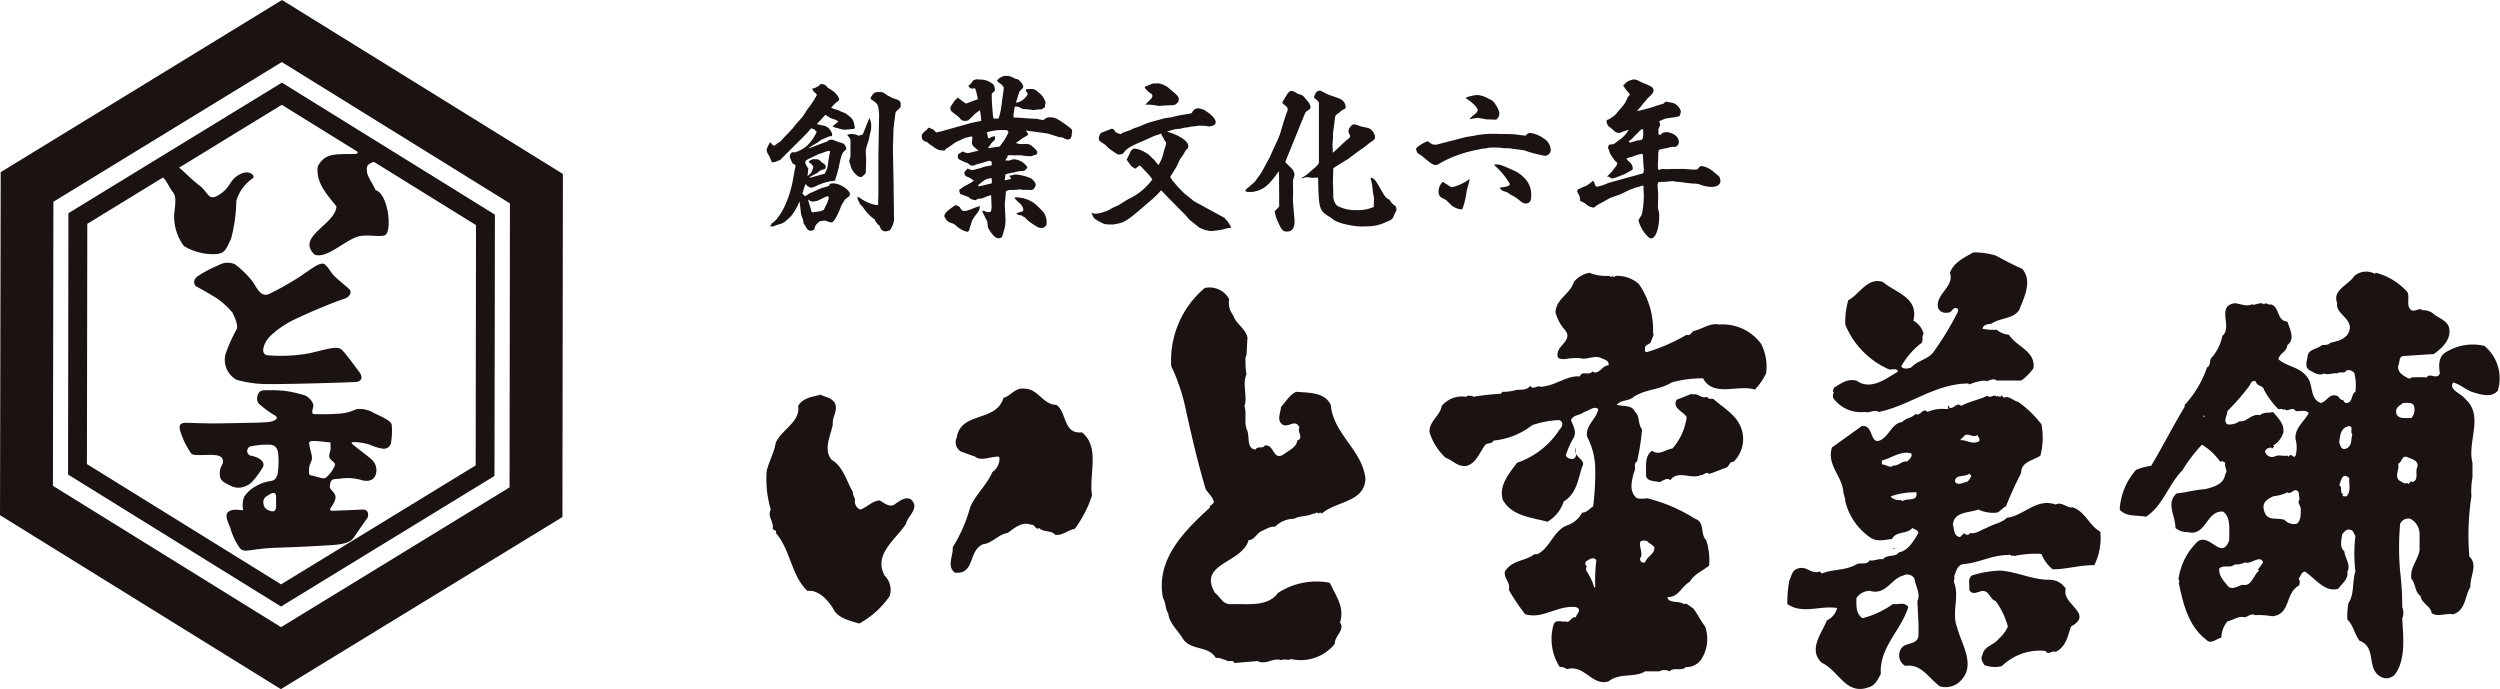 <svg data-name="グループ 140" xmlns="http://www.w3.org/2000/svg" width="183.249" height="50.515" viewBox="0 0 183.249 50.515">
  <path id="パス_1" data-name="パス 1" d="M101.667,24.655a2.5,2.5,0,0,0,2.313,1.04c.4.108.691-.211,1.037,0,2.285-.469,4.094-2.064,6.564-2.088l.07.075a3.594,3.594,0,0,1,1.119-.289c.27.144.587-.255.891,0h1.8a3.624,3.624,0,0,0,.895-.9c.173-1.27-1.222-1.559-1.8-2.459a1.636,1.636,0,0,1-.9-.369,3.639,3.639,0,0,1-1.037-.074c.081-.324.416-.329.666-.369.628-.441,1.544-.326,2.015-.978.354-.9,1.018-2.145.225-3.048-.663-.276-1.3-.633-1.94-.969A5.44,5.44,0,0,0,111.955,14c-.64.356-1.447.732-1.719,1.491.318.936-.833,1.444-.892,2.311-.037.472.356.706.823.6.227-.029.291-.444.593-.3.1.04.067.141.067.229a21.768,21.768,0,0,1-1.859,3.052c-.412.463-1.148.576-1.561,1.044-.2.085-.591.165-.744-.071a5.63,5.63,0,0,1,1.484-1.717c.168-.185-.005-.5.156-.671a1.506,1.506,0,0,0-.749-.97c.416-1.688-1.293-2.035-2.235-2.833-1.148-.362-1.692.9-2.537,1.341a5.838,5.838,0,0,0-.217,1.789,6.105,6.105,0,0,0,3.2,3.276c.223.054.544-.128.673.155-.892.531-2,1.415-3.055.673-.692-.169-1.148.227-1.639.511-.042.114-.156.288,0,.377-.137.077-.057.242-.081.374" transform="translate(32.694 4.502)" fill="#1a1311"/>
  <path id="パス_2" data-name="パス 2" d="M144.313,20.517a3.666,3.666,0,0,0-2.68.365c-.71.311-.7,1-.6,1.647-.219.506-.707-.086-.97.292a8.915,8.915,0,0,0-1.113,0c-.049.089-.141.071-.219.074-.369-.2-.831-.428-.748-.961.136-.229.011-.618.369-.682l2.232-.144c.595-.423,1.315-1.061,1.126-1.935-.173-.571-.8-.693-1.189-1.049a1.073,1.073,0,0,0-.747-.223c-.281-.225-.5.12-.823,0-.433-.293-.093-.938-.3-1.34a4.676,4.676,0,0,0-2.313-1.413l-.07.077a1.345,1.345,0,0,0-1.495.148c-.423.673-1.657,1.039-1.262,2.007-.165.768,1.146,1.114.891,2.014-.2.638-.87.755-1.413.9-.133.172-.474.152-.593.152-.33.3-.913.285-1.045.74-.046.422-.279.872.149,1.121.321.163.661.423,1.043.225.292.145.706-.077.969,0,.181-.188.544.07.671-.225a.522.522,0,0,1,.591.225,3.87,3.87,0,0,1,.07,1.343c-.346.155-.157.872-.739.821-.049-.082-.178-.13-.144-.233-.222.062-.3-.2-.449-.293-.6-.189-.715.377-1.195.526-.76-.258-.589-1.148-.893-1.725-.55-.952-1.546-.879-2.231-1.489.145-.5.595-.5.666-1.035.6-.453.151-1.211,0-1.719-.81-.062-.526-1.023-1.2-1.265-.206.1-.349-.194-.514,0-.293-.222-.64.118-.892,0-.427.2-.844-.057-1.262-.079-1.376.207-.124,1.771-.9,2.385a3.377,3.377,0,0,1-.821,1.637c-.135.219-.037.585-.305.677a7.69,7.69,0,0,1-1.641,2.757v.143c-.867,1.43-1.6,2.888-2.457,4.323a3.657,3.657,0,0,0-1.118.305,4.817,4.817,0,0,0-1.185,2.9c.492.552,1.267.387,1.936.519,1.229-.8,1.627-2.352,2.678-3.42a10.925,10.925,0,0,1,1.419-1.861,4.427,4.427,0,0,1,1.34,1.262c.077-.1.274-.005.371.071-.111.321.23.547,0,.822-.127.773-.842.938-1.487,1.109-.726.037-1.37.243-2.085.311-.8.718-.089,1.6-.083,2.535a1.329,1.329,0,0,0,.9.3c1.357.35,1.355-1.619,2.6-1.5.591.453.418,1.355.445,2.088-.572,1.54-1.373-.5-2.3.081A4.745,4.745,0,0,0,121.89,37.5c-.065.153.141.285,0,.37.325,1.533.7,3.17,2.011,4.168.374.4.74-.087,1.117-.133a1.882,1.882,0,0,1,.444-1.2c.431-.1.844-.428,1.275-.3.241-.057.49-.32.745-.157a5.44,5.44,0,0,1,1.261.079c1.365-.114.944-1.7,1.937-2.231a.442.442,0,0,0,0-.522c.153-.176.189-.469.449-.526.79.506,1.443,1.546,2.459,1.265.275-.4.763-.707.663-1.265.287-.449-.177-.981-.222-1.488-.377-.284-.2-.888-.147-1.265.173-.17.32-.4.588-.3.246.04.256.3.373.443a11.051,11.051,0,0,0,0,2.61c-.248.739-.059,1.652-.511,2.313a5.133,5.133,0,0,0-.081,1.2c.455.452.519,1.078.9,1.563,1.319.5.418,2.126,1.631,2.679a.833.833,0,0,0,.971-.227c.792-1.1.593-2.709.523-4.09a1.09,1.09,0,0,0,0-.826,21.076,21.076,0,0,0-.155-2.607,19.864,19.864,0,0,1,0-3.5.658.658,0,0,1,.748-.371,1.268,1.268,0,0,1,.677,1.121v1.188c-.122.733-.72,1.259-.6,2.091.336.383.219.933.674,1.266.079.562.731.7.815,1.259.506.295.983-.025,1.573.078.954-.32.835-1.337,1.267-2.006-.057-.752.58-1.608-.081-2.233a18.845,18.845,0,0,1,.152-4.407,5.8,5.8,0,0,1,.078-1.413V29.079c-.406-1.563.87-3.451-.537-4.686-.289-.4-1.229-.666-.88-1.2.559.137.992.615,1.561.744.576.181,1.294.356,1.711-.145a3.084,3.084,0,0,0-.973-3.276M123.68,25.65l.074-.065c-.03.065.026.1.073.141-.067.024-.1-.028-.147-.077m4.1,11.33c-.412.325-.555,1.2-1.195,1.041-.349.069-.682.377-1.04.155-.313-.411-.741-.781-.679-1.351.377-.315.745.025,1.129-.295a1.468,1.468,0,0,0,.745-.149c.423.186,1.138-.6,1.332,0l-.371.526Zm2.759-3.429a.955.955,0,0,1-.9-.293c-.607-.186-1.273.139-1.492-.671-.174-.62.243-.842.671-1.051a3.19,3.19,0,0,0,1.043-.292c.276.227.544-.447.821,0l.065.522c-.188.222.065.449.089.671.007.412.017.892-.3,1.114m-.078-6.184a2.269,2.269,0,0,1,0,1.189c-.131.2-.252-.044-.371-.067l-.157.143c-.044-.04-.082-.089-.141-.075-.289.049-.563-.1-.9.075a.54.54,0,0,1-.671-.373c.036-.211.271-.279.439-.3l.083.079.149-.152-.075-.071a1.627,1.627,0,0,0,.747-.966c.085-.637-.387-1.03-.747-1.492-.325.093-.661-.025-.965.233-.625-.149-.981.544-1.492.439a1.282,1.282,0,0,1-.9.233c-.33-.279,0-.653,0-.971a16.174,16.174,0,0,0,1.562-1.785c.126-.114.173-.547.529-.382.07.366.517.26.593.6a6.03,6.03,0,0,0,1.048,1.419c.127.018.287-.07.37.065l.074-.065c.274.268.589-.25.821.144.319.042.739-.126.966.143-.322.637-1.053,1.1-.966,1.939m3.794,4.1c-.049.135-.2.046-.291.065l-.078-.065.078-.075c-.308-.141-.024-.523-.3-.673.144-.328.222-1,.739-.517-.052.322.136.934-.151,1.265m-.069-3.436c-.375.165-.436-.247-.519-.441.054-.474.1-1.068.669-1.192.428-.057.087.439.295.593-.129.349.015.831-.444,1.04m4.168-3.342c.32,0,.813-.082.818.369a.9.9,0,0,1-.219.741c-.415-.03-1.059.139-1.122-.449,0-.361.275-.469.523-.661m1.045,4.688c-.206.346.144.973-.377,1.115l-.07-.073-.219.219c-.044-.038-.082-.1-.157-.07-.111.091-.292-.1-.447-.149-.477-.317-.024-.81-.144-1.265.285-.149.252-.544.591-.526.309.17.921.217.823.748" transform="translate(37.808 4.844)" fill="#1a1311"/>
  <path id="パス_3" data-name="パス 3" d="M100.527,18.928c-.625-.157-1.2.3-1.795.447-.231.009-.3.436-.6.295A13.161,13.161,0,0,1,95.23,20.94c-.233.012-.13-.243-.144-.374.119-.211.322-.172.436-.373.033-.231.258-.478.147-.671a5.869,5.869,0,0,0-1.037-3.568,2.4,2.4,0,0,0-1.636-.6c-.1-.016-.217.181-.3,0l-.075.07c-.061.028-.1-.025-.144-.07a3.491,3.491,0,0,1-1.489-.225,1.983,1.983,0,0,0-1.123.669c-.255.883-1.323,1.246-1.344,2.241a3.121,3.121,0,0,0,.674,1.262c.67.78-.589,1.142-.525,1.862-.022.315.311.281.525.3a4.431,4.431,0,0,1,1.122-.077c.488.163,1.028-.247,1.565,0,.2.1.615.182.518.531-.464-.013-.7.757-1.187.444-.2.349-.8-.094-.9.366-1.011-.085-1.837.73-2.906.756-.2-.139-.55.276-.745-.078-.168.305-.6.305-.969.3a3.4,3.4,0,0,1-.965.149c-.114-.036-.156.089-.222.145a17.445,17.445,0,0,0-2.019.222l-.071-.073c-.145.016-.349-.062-.444.073a1.916,1.916,0,0,0-1.792.67c-.114.72-.957,1.139-.892,1.936a4.224,4.224,0,0,0,1.187,1.869c.506.168.872.677,1.5.589.723-.151.994-1.023,1.409-1.557.184-.147.47-.033.6-.3A5.406,5.406,0,0,0,86.81,26.3a7.065,7.065,0,0,1,1.939-.374c.39.077.3.482.077.683a6.043,6.043,0,0,1-3.131,2.45c-.591.8-1.316,1.631-1.051,2.684.63,1.213,2.1,1.316,3.287,1.636a2.638,2.638,0,0,0,1.189-1.489c.953-.57,1.051-1.626,1.348-2.532.271-.42-.27-.6-.444-.965a.357.357,0,0,1-.161.361.53.53,0,0,1-.593-.219,6.041,6.041,0,0,1,.593-1.339c.218-.455-.063-.874-.211-1.27.211-.435.669-.318.963-.595.344-.066.728-.482,1.037-.211-.119.731-.942,1.167-.821,2.009a5.261,5.261,0,0,1,.6,2.3,19.968,19.968,0,0,1-.152,2.829c-.268.155-.473.456-.807.453a1.959,1.959,0,0,1-.977.888c-1.119.346-1.319,1.659-2.3,2.159h-.227c-.674.537-1.626.4-2.158,1.27-.09.526.444.8.287,1.345a14.327,14.327,0,0,0,1.2,1.784c1.291.393,2.358-.677,3.72-.521.5.18.025.5,0,.748-.317-.1-.465.474-.739.3-.293.073-.737-.185-.893.218a3.794,3.794,0,0,0,.449,3.129.749.749,0,0,1,.519.155c1.3-.371,1.853,1.27,3.053.893.825-.65,1.9-.242,2.688-.737h1.037a.829.829,0,0,1,.748,0c.308-.33.888.02,1.2-.311a1.3,1.3,0,0,0,1.187-.666,2.773,2.773,0,0,0,.222-2.309c-.328-.424-.582-.963-.891-1.348-.23-.094-.449-.419-.669-.289-.358-.287-1.138-.016-1.2-.522.79.048,1.018-.773,1.636-1.119.338-.579.9-.763,1.418-1.191a4.729,4.729,0,0,0-.222-1.87c-.46-.436-.057-1.3-.819-1.562a12.046,12.046,0,0,0-3.5-1.5,2.121,2.121,0,0,1-.748,0c-.633-.5-.367-1.279-.222-1.926.188-.209-.078-.666.222-.748a17.759,17.759,0,0,0,.374-2.378c-.322-.363-.157-1-.519-1.278-.225-.542-.883-.382-1.341-.515.342-.4.9-.248,1.265-.6.913-.576,1.837-.47,2.763-1.043a8.424,8.424,0,0,1,2.3-.3c.761,1.418,2.589.424,3.8.827a4.7,4.7,0,0,0,.821-1.192,3.635,3.635,0,0,0-.367-2.167,3.506,3.506,0,0,0-3.056-1.414m-9.1,19.228-.067.075a4.338,4.338,0,0,0-.6-1.271c.026-.1-.062-.247.073-.293a.237.237,0,0,1-.073-.373c.2-.139.547-.387.747-.087a12,12,0,0,0-.078,1.949m3.8-3.354c.16.176.361.243.529.447.04.534-.545.658-.673,1.113-.262.059-.373-.062-.377-.293.391-.432-.541-1.513.521-1.266" transform="translate(25.498 4.865)" fill="#1a1311"/>
  <path id="パス_4" data-name="パス 4" d="M87.408,24.818a.566.566,0,0,0,.016.46,3.323,3.323,0,0,1-.016-.46" transform="translate(28.097 7.981)" fill="#1a1311"/>
  <path id="パス_5" data-name="パス 5" d="M74.3,23.589c-.5.211-.753.723-1.126,1.107-.028.415-.28.893,0,1.2.432.509,1.018-.411,1.348.3-.173.361.349.8-.157.965-.065.525-.62.712-1.035,1.045-.767.431-.636-.777-1.343-.679-.147.279-.529,0-.677.3-.666-.062-.436-.878-.591-1.335-.295-.615-.036-1.205-.225-1.866.246-.663-.181-1.611.149-2.31a4.85,4.85,0,0,1-.071-.966.726.726,0,0,1,.071-.449c.029-.358.042-.881.075-1.265-.108-.645-.852-1.027-1.045-1.645a1.485,1.485,0,0,1-.3-1.191,1.641,1.641,0,0,0-1.788-.818,6.937,6.937,0,0,0-2.457,5.744,9.7,9.7,0,0,1,.523,1.257,12.451,12.451,0,0,1,.519,1.8c.439,2.019.905,4.007,1.484,5.95.211.33.555.595.6.977-.1.071-.163.226-.295.226v.143c-1.83,1.673-4.008,3.8-3.433,6.641.214.333.151.782.379,1.107.078.718.663,1.208,1.036,1.8.552.981,1.9.521,2.459,1.481.211-.062.5.1.748.155.159.181.55-.082.6.211l1.711-.144c.618.315,1.138-.274,1.71-.067.284-.124.5.057.741-.082a3.193,3.193,0,0,0,3.209-1.121c-.029-.578.777-1.008.379-1.561.366-1.131-.344-2.006-.747-2.907a5.171,5.171,0,0,0-3.8.744c-.773,1.064-2.243.772-3.5.826-.6-.037-.65-.46-1.113-.826-1.306-2.19,2-2.169,2.461-3.876.407.021.611-.523.965-.663.305-.13.661-.373.963-.305a1.99,1.99,0,0,1,1.417-.593c.4-.241.937-.135,1.347-.374.178.069.3-.2.439,0l.078-.07c.067-.024.111.024.147.07,1.045-.934,3.181-.813,3.206-2.6-.26-2.1-2.354-3.239-2.537-5.37-.449-.946-1.6-.878-2.524-.965" transform="translate(20.724 5.126)" fill="#1a1311"/>
  <path id="パス_6" data-name="パス 6" d="M62.341,24.758c-1.376.16-1.086-1.474-1.861-2.009-1.02-.02-1.343-1.222-2.385-1.187-.628-.106-1.01.571-1.492.663-.531,1.809-3.133,1-3.426,2.9a.8.8,0,0,0,.3,1.043c.352.124.691.254,1.04.373.439.361,1.138-.019,1.719,0l.07.082a1.2,1.2,0,0,1-.517,1.043c-.428.981-1.218,1.616-1.639,2.6a10.724,10.724,0,0,1-1.273,2.913c.057.613-.463,1.381.152,1.866,1.516.155.963-1.647,2.083-2.085.679-.078,1.123-.731,1.795-.826.5-.358,1.043-.854,1.709-.6.266-.073.366.455.6.233.26.336.87.144,1.189.511.552.046.921-.357,1.419-.447a8.426,8.426,0,0,0,1.265-2.45c-.247-1.549.617-3.531-.745-4.626" transform="translate(16.957 6.93)" fill="#1a1311"/>
  <path id="パス_7" data-name="パス 7" d="M96.214,22.215c-.168-.013-.355.036-.444-.155-.447.173-.694-.32-1.045-.155l-.077-.067-1.113.444c-.33.632.49.846.74,1.267a4.329,4.329,0,0,1-1.048,2.307c-.5.054-.991.55-1.481.155-.6.4-.418,1.237-.452,1.789.011.469.62.423.969.515.274-.067.531-.371.818-.144.568-.777,1.481-.026,2.235-.371.219.025.393-.305.6-.078.4-.144.8-.295,1.2-.449.3-.062.247-.474.588-.444a2.334,2.334,0,0,0,.6-2.378c-.32-1.035-1.352-1.587-2.085-2.237" transform="translate(29.359 7.023)" fill="#1a1311"/>
  <path id="パス_8" data-name="パス 8" d="M51.988,29.865c-.39.374-.839-.026-1.187-.227-.555.038-.92.517-1.421.677A.654.654,0,0,1,49,29.57c-.046-.174-.2-.393-.147-.521-.476-.815-.733-1.911-1.565-2.38-.648-.78-.059-1.784.081-2.607-.054-.567.412-1.011.144-1.563-.252-.419-.686-.414-1.043-.609-.588.163-1.3.222-1.639.826.173,1.162-1.164,1.688-1.641,2.684-.114.733-.5,1.368-.666,2.08a7.784,7.784,0,0,0,.3,2.835c-.268.48.2.848.145,1.347-.011.223.33.1.225.367,1.1,1.281,1.107,3.083,2.313,4.25.756-.119,1.466.609,1.866,1.261.353.753,1.224.9,1.928,1.127a6.389,6.389,0,0,0,2.237-2.017,1.457,1.457,0,0,0-.363-1.487c-.86-1.567.8-2.634,1.561-3.806.108-.593,1.048-1.135.367-1.787-.406-.237-.785.091-1.115.295" transform="translate(13.675 7.039)" fill="#1a1311"/>
  <path id="パス_9" data-name="パス 9" d="M120,30.161c-.42.013-.761-.444-1.195-.219-1.441-.493-2.307.823-3.578.97-.37.387-1.064.478-1.489.749-.387.126-.793.463-1.191.367l-.077.077a.244.244,0,0,1-.374-.077l-.295.3c-.474-.054-.428-.568-.525-.9.05-.97,1.185-.872,1.867-1.115a2.61,2.61,0,0,0,1.336.227c.254-.062.4-.341.679-.455a25.662,25.662,0,0,1,1.118-2.457c-.029-.821.918-.921,1.409-1.267a5.265,5.265,0,0,0,.075-2.3,7.974,7.974,0,0,0-1.706-1.647c-.365-.073-.685-.481-1.051-.3-.049-.075-.173-.122-.148-.23l-.079.155c-.078-.005-.17.016-.217-.071l-.081.071c-.222-.239-.431.173-.669-.071-.562.274-1.314.415-1.933.743-.33-.289-.5.206-.823.152-.044-.044-.092-.085-.069-.152h-.075v.152h.075c-.049.081-.151.07-.219.081a2.715,2.715,0,0,0-1.353.211c-.371-.356-.488.357-.885.149-.281.313-.7.281-.973.592-.707.087-.908.885-1.487,1.273-.95.572-.547-1.159-1.492-.966l-2.166,1.554c-.4,1.233.677,2.05.817,3.139-.008.206.171.615.157.818a4.531,4.531,0,0,0,1.785,2.615c.5.374,1.053.206,1.643.14.293-.607,1.084-.316,1.491-.811.151.126.408.133.444.367-.315.539-.784,1.341-1.417,1.411-.3.406-.888.127-1.192.525-.274-.087-.7.16-.969.067-.209.385-.675.128-.965.3-.839.476-1.652.32-2.54.671l-.144-.149c-.655.23-.932-.416-1.57-.227-.493.122-.474.521-.671.9a8.948,8.948,0,0,0-.144,1.715c1.125.769,2.388.09,3.648.289a1.327,1.327,0,0,1-.741.9c-.377.936-1.411,2.159-.377,3.119,1.234.547,1.75,2.407,3.436,1.792.482-.13.658-.568.885-.971-.119-1.961,1.5-3.207,2.018-4.916-.33-.4-.65-.151-1.126-.217a6.665,6.665,0,0,1-2.235,1.043c-.5-.356-.447-.924-.439-1.489a1.244,1.244,0,0,1,.965-.525c1.191.373,1.573-.9,2.463-1.115a.612.612,0,0,1,.821.222c.074.543.474,1.142.219,1.637.025.872.108,1.668.074,2.6-.155.732-1.1.345-1.341,1.047a.877.877,0,0,0,.374,1.115c1.181-.17,1.674.863,2.537,1.5a1.552,1.552,0,0,0,1.329-.233c1.452-1.171.263-2.792-.067-4.1-.414-1.048.189-2.226-.219-3.279-.052-.168.085-.352,0-.444.139-.325.219-.818.663-.9,1.257-.108,2.044-.671,3.353-.671.144-.1.206.2.3,0l.067.083a7.083,7.083,0,0,1,2.017-.161,2.769,2.769,0,0,0,.821,1.126c.975.016,1.993-.32,3.058-.3a4.515,4.515,0,0,0,.439-2.455c-.826-.445-1.117-1.529-2.08-1.8m-7.826-5.289c.344-.108.6.227.9,0,.044.149.2.258.136.449-.521.293-.87-.093-1.409-.073Zm.3,2.835.149.147a.91.91,0,0,1-.3.447c-.285.02-.648.33-.892,0-.013-.574.723-.316,1.04-.593m-6.332-.666c-.132-.057-.049-.207-.07-.3.72-.176,1.37-.736,2.158-.521.09.274-.137.418-.305.593-.415-.057-.616.35-1.043.293-.168.233-.48-.063-.74-.066m1.417,2.676-.073-.081a.928.928,0,0,1-.751-.217V29.34a5.173,5.173,0,0,1,1.863-.292c.14.749-.72.366-1.04.669" transform="translate(31.876 7.039)" fill="#1a1311"/>
  <path id="パス_10" data-name="パス 10" d="M104.99,30.4l.081.078.074-.078Z" transform="translate(33.764 9.777)" fill="#1a1311"/>
  <path id="パス_11" data-name="パス 11" d="M116.3,32.985a1.383,1.383,0,0,0-1.189-.666c-1.2.02-2.337-.568-3.58-.671a7.194,7.194,0,0,0-2.158.377c-.279.349-.1.6-.149,1.041.26.461.7.054,1.045.074.439.052.48.609.892.744a5.615,5.615,0,0,1,.893,1.863,2.57,2.57,0,0,1-.669.9c-.361.476-1.089.538-1.189,1.188-.2.263.046.588.147.743a2.159,2.159,0,0,0,1.267.073,3.988,3.988,0,0,1,3.206-1.115c.2.357.449-.062.741.073.776-.387.884-1.178,1.122-1.861,1.733-.949-.723-1.636-.379-2.762" transform="translate(35.122 10.177)" fill="#1a1311"/>
  <path id="パス_12" data-name="パス 12" d="M43.449,10.249a1.539,1.539,0,0,0-.235.1c-.041.015-.144.028-.3.056a1.1,1.1,0,0,0-.065-.137l-.119-.289c-.052-.083-.09-.164-.141-.234a.727.727,0,0,1-.067-.275V9.408h.026c.012-.1.041-.136.209-.467H42.8c.141.178.2.233.26.233s.1-.026.235-.165a.76.76,0,0,0,.222-.136l.235-.248c.106-.11.2-.219.3-.316l.352-.371.341-.426a4.483,4.483,0,0,0,.743-.978c.093-.123.2-.246.289-.385a6.714,6.714,0,0,0,.431-.7l-.093-.124-.091-.041-.182-.276.234-.069a.575.575,0,0,1,.159-.082c.052-.028.09-.041.106-.054s.038-.056.077-.111a.687.687,0,0,1,.116-.028.53.53,0,0,1,.46.263c.469.287.469.287.585.426.17.192.251.3.251.412v.083a.984.984,0,0,1-.119.1,1.916,1.916,0,0,0-.457.455l.157.069.352.1L48,6.687l.288.11.2.151c.366.289.4.344.5.921a.132.132,0,0,1-.1.083l-.628.056a1.383,1.383,0,0,1-.393-.07c-.079-.028-.131-.041-.157-.054s-.1-.015-.184-.029c-.052-.054-.063-.054-.17-.067l.013-.042.406-.33c-.09-.067-.143-.11-.168-.123L47.2,7.154l-.25-.165a1.031,1.031,0,0,1-.13-.069l-.615.674a.607.607,0,0,0,.157.041,2.848,2.848,0,0,0,.325.069.751.751,0,0,1,.538.414.427.427,0,0,1,.1.247c0,.1-.013.11-.235.137-.132.056-.312.137-.563.247L46.168,9l-.276.151-.143.1-.131.083v.041l1.411-.537.026-.069c.131-.015.182-.029.247-.029s.052,0,.47.165c.131.042.25.07.353.11a.528.528,0,0,1,.235.428c-.3.233-.366.385-.522,1.168-.054.262-.106.468-.157.633l-.106.33c-.013.1-.025.136-.052.164a1.458,1.458,0,0,1-.312.041,4.394,4.394,0,0,0-.981.316,1.434,1.434,0,0,1-.444.165.551.551,0,0,1-.379-.246h-.052l-.222.686.052.015c.063.11.118.151.157.151a.405.405,0,0,0,.157-.082,1.02,1.02,0,0,1,.222-.137,4.13,4.13,0,0,0,.4-.178c.2-.083.315-.137.353-.152l.106-.041.393-.11a.778.778,0,0,0,.143-.07c0-.122.066-.151.328-.151.444,0,1.174.481,1.174.77,0,.139-.013.151-.363.414l-.093.151a1.141,1.141,0,0,1-.1.165,1.186,1.186,0,0,0-.118.26c-.3.744-.522,1.1-.693,1.1a2.1,2.1,0,0,1-.393-.124.329.329,0,0,0-.09-.013,2.477,2.477,0,0,0-.276.041c-.1.015-.1.015-.222.137a.665.665,0,0,0-.248.468.505.505,0,0,1-.247.1c-.2,0-.274-.07-.47-.44l-.079-.1-.038-.275c0-.015-.04-.082-.078-.193a1.5,1.5,0,0,1-.081-.316c-.052-.5-.063-.564-.1-.811a.46.46,0,0,0-.066.136,4.415,4.415,0,0,1-.547.922c-.5.481-.55.522-.982.633-.325.124-.325.124-.4.124a1.046,1.046,0,0,1-.184-.015l.106-.1.013-.082c.666-.385,1.386-1.9,1.608-3.4.052-.275.1-.535.155-.8v-.1a1.508,1.508,0,0,1-.222-.137,2.644,2.644,0,0,1-.13-.3c-.067-.137-.067-.137-.067-.193a.7.7,0,0,1,.119-.288L44.4,9.7V9.644c.079.013.157.026.184.026a2.281,2.281,0,0,0,.929-.522,3.2,3.2,0,0,0,.678-.99l-.209-.193-.2-.056-.328.373L43.5,10.234Zm3.645-.7a1.183,1.183,0,0,0-.235.067,2.15,2.15,0,0,0-.3.111l-.238.069-.13.069c-.823.386-.835.4-.835.522s.025.18.221.468l-.063.564.116-.11c.2-.178.209-.219.315-.578a.715.715,0,0,0-.328-.33l-.013-.041c.09-.1.1-.11.354-.206l.012.013c.338,0,.379.013.547.193.328.234.328.234.328.4,0,.1-.038.123-.221.177a.8.8,0,0,0-.159.056l-.274.207c-.157.082-.3.151-.444.233-.012,0-.054.042-.106.11l1.151-.316a.4.4,0,0,1,.052-.124,1.472,1.472,0,0,0,.145-.4L47,10.619l.063-.44c.026-.165.053-.316.091-.481l.016-.137-.067.013Zm-1.267,4.511c.093,0,.17,0,.17-.013l.222-.028.2-.028c.13-.041.222-.083.287-.1a.608.608,0,0,1,.067-.137,2.909,2.909,0,0,1,.181-.357l.066-.221c.052-.124.052-.124.052-.165,0-.083-.038-.123-.09-.123s-.054,0-.707.316a1.756,1.756,0,0,1-.406.069c-.09,0-.157-.041-.287-.139l-.025.015Zm2.6-5.666a.647.647,0,0,1,.325-.069.992.992,0,0,1,.5.124l.209-.056.106-.042.482-1.2a1.288,1.288,0,0,1,.132.689,1.716,1.716,0,0,1-.093.494l-.078.4c-.222.7-.222.7-.222.88v.139c.013.275.026.467.026.5l-.013.411-.013.414c0,.026-.013.082-.025.151-.065.056-.119.1-.132.11-.116.124-.141.139-.222.139a.539.539,0,0,1-.354-.207,1.192,1.192,0,0,1-.39-.673c-.093-.248-.093-.248-.093-.3,0-.026,0-.026.081-.26a.235.235,0,0,0,.012-.1V8.749a.778.778,0,0,0-.234-.33Zm2.023,6.2a3.184,3.184,0,0,1-.862-.895,1.055,1.055,0,0,0-.235-.234c-.026-.082-.052-.151-.052-.165a1.238,1.238,0,0,1-.081-.136.458.458,0,0,1-.038-.206v-.069l.081.081h.025c.026,0,.065.029.116.07a3.064,3.064,0,0,0,1.151.494.581.581,0,0,0,.13-.013l.025-.8V9.9l.054-3.025L50.755,6.8c-.056-.648-.067-.661-.525-.99-.078-.056-.09-.07-.09-.153.038-.054.077-.123.09-.136.144-.234.222-.275.576-.275.222,0,.222,0,.613.275l.159.069.168.1c.55.165.6.2.6.535,0,.139,0,.139-.338.455a.311.311,0,0,0-.042.069c0,.026-.012.1-.025.192l-.026.221c-.025.178-.052.344-.063.523a2.952,2.952,0,0,0-.04.481l-.012.467-.026.73.052,2.736v.263c.026,1.32.026,1.994.026,1.994.012.123.012.206.012.206-.012.288-.234.811-.366.839a.924.924,0,0,1-.222.054.409.409,0,0,1-.406-.206.8.8,0,0,0-.1-.221c.013-.013-.067-.054-.144-.1-.013-.083-.026-.1-.1-.139Z" transform="translate(13.675 1.5)" fill="#1a1311"/>
  <path id="パス_13" data-name="パス 13" d="M52.93,9.529a1.29,1.29,0,0,0-.132.151,1.76,1.76,0,0,1-.431-.041,1.919,1.919,0,0,1-.5-.317l-.13-.067-.2-.178a1.154,1.154,0,0,1-.287-.124.391.391,0,0,1-.131-.276c0-.192.038-.246.366-.521l.116-.124L51.688,8a.921.921,0,0,0,.13.083,1.339,1.339,0,0,1,.17.07c.184.2.184.2.235.2s.063-.013.118-.054l.026.026L54.8,7.645l.681-.137a5.426,5.426,0,0,0-.092-.77,2.074,2.074,0,0,0-.431.317c-.444.44-.444.44-.534.44a.6.6,0,0,1-.145.013.377.377,0,0,1-.328-.151,1.5,1.5,0,0,0-.209-.206l-.431-.33a.391.391,0,0,1-.09-.262c0-.069,0-.069.26-.453l.052-.083c.209-.206.209-.206.222-.206.041,0,.041,0,.276.193l.184.123c.012.015.077.056.141.11l.891-.329a.6.6,0,0,1-.041-.165l-.053-.233a2.67,2.67,0,0,0-.128-.4,1.715,1.715,0,0,1-.2.026c-.131,0-.182-.041-.288-.206a1.63,1.63,0,0,0,.2-.18,2.625,2.625,0,0,0,.157-.219.943.943,0,0,1,.209-.067l.013-.015.145.015.26.012a1.409,1.409,0,0,1,.875.386,1.034,1.034,0,0,1,.09.358c0,.069-.012.082-.18.234-.042.026-.054.11-.054.233,0,.344.028.715.054.99l.025.345a1.234,1.234,0,0,0,.065.316l.366-.013c.091-.344.13-.482.17-.715.013-.11.052-.344.091-.689.038-.219.063-.44.093-.659l.025-.165c0-.056,0-.056-.157-.247L56.77,4.7a.846.846,0,0,1-.132-.151.988.988,0,0,1,.6-.345l.2.015c.157.015.157.015.523.193.262.067.262.067.378.206a.657.657,0,0,1,.222.4c0,.041-.013.067-.1.151s-.131.151-.157.18l-.012-.015-.262.811.065.028a1.235,1.235,0,0,0,.8-.633c-.04-.069-.065-.124-.078-.137a.3.3,0,0,1-.054-.207,2.127,2.127,0,0,1,.366-.026c.248,0,.316.026.641.33a1.11,1.11,0,0,1,.315.385l.116.247-.038.193-.013.1c.013.015-.013.069-.04.124a1.6,1.6,0,0,0-.2.11l-.274.015-.328.041-.315-.041-.338-.029a.589.589,0,0,1-.26-.069,1.418,1.418,0,0,0-.2-.1.857.857,0,0,0-.247-.015.888.888,0,0,0-.029.137l-.052.357-.025.07.012.165a.172.172,0,0,1-.012.069c.209.015.34.015.391.015.3.026.615.054.915.067l.3.015a1.393,1.393,0,0,1,.338.054A1.634,1.634,0,0,0,60,7.439c.054,0,.054,0,.235-.137a.642.642,0,0,1,.251-.056c.391,0,.559.083,1.228.564.39.289.444.345.431.455l-.028.233c-.026.275-.1.373-.3.373-.077,0-.077,0-.4-.153L61.2,8.7l-.837-.263c-.482-.067-.955-.136-1.438-.192-.026-.013-.09-.013-.184-.041.054.067.081.137.106.151a.255.255,0,0,1,.065.137c0,.056,0,.056-.406.289l-.337.248c-.029.012-.081.054-.145.1a1.23,1.23,0,0,0,.367.082l.391-.013a.623.623,0,0,1,.444.178c.262.219.365.344.365.44a.271.271,0,0,1-.078.165c-.077.015-.144.042-.17.042a1.423,1.423,0,0,1-.222.082l-.157-.015H58.8l-.5-.067-.234.012-.563-.012a.351.351,0,0,1-.091.012c0,.153,0,.165-.118.235l-.026.164a.647.647,0,0,1,.119-.026l.144.013a1.579,1.579,0,0,1,.325-.1,1.278,1.278,0,0,1,1.007.579c-.119.234-.184.275-.457.288a2.652,2.652,0,0,0-.328.042,1.463,1.463,0,0,1-.247.069l-.17.026c-.078.015-.157.041-.248.056a.5.5,0,0,1-.157.041l-.052.453.482-.123v-.015l-.141-.178-.013-.041a.619.619,0,0,0,.181-.013c.067-.029.144-.041.222-.07h.054a3.626,3.626,0,0,1,1.148.289,1.072,1.072,0,0,1,.341.412c0,.207-.17.44-.315.44l-.338-.013h-.3a1.708,1.708,0,0,0-.222-.028.541.541,0,0,0-.144.015c-.206.013-.352.026-.419.026a.607.607,0,0,0-.456.11v.11l-.078.854c.052.977.052.977.052,1.072a2.335,2.335,0,0,1-.128.88c-.106.44-.159.51-.381.51-.182,0-.353-.137-.613-.51a1.766,1.766,0,0,1-.145-.247c-.012-.013-.012-.013-.052-.358a.464.464,0,0,0-.052-.192c-.093-.178-.184-.358-.276-.55-.013,0-.025-.069-.052-.151l.09.012v-.041l.107.07h.025l.184.067v-.041H56l.013.028.144-.013a.766.766,0,0,0,.078-.455c0-.178-.013-.371-.026-.784-.065.028-.128.042-.157.054l-.09.015-.419.178-.3.029c-.029,0-.081.041-.157.1-.328-.054-.341-.054-.538-.234l-.6-.219a1.059,1.059,0,0,1-.077-.248.154.154,0,0,1,.025-.082l.145-.1.17-.124c.2-.1.391-.2.585-.316a1.545,1.545,0,0,0,.157-.137.443.443,0,0,1-.157-.07l-.13-.1a2.319,2.319,0,0,0-.247-.1c-.119-.054-.145-.11-.184-.3l.235-.289a.385.385,0,0,1,.144.056,1.155,1.155,0,0,0,.209.054c.052,0,.365-.083.574-.137.119-.041.247-.082.418-.137A2.674,2.674,0,0,0,56.1,10.8a.593.593,0,0,0,.155-.042l-.012-.247a.255.255,0,0,0-.21-.07h-.012l-.5.152-.444.124c-.132.069-.132.069-.222.069-.145,0-.145,0-.379-.193l-.17-.041-.13-.069a2.543,2.543,0,0,1-.393-.206l-.013-.193a.2.2,0,0,1,.143-.206,1.277,1.277,0,0,0,.209-.137.735.735,0,0,0,.379.124,1.688,1.688,0,0,0,.328-.069c.1-.029.209-.041.457-.1a.431.431,0,0,0-.081-.069c-.09-.083-.18-.151-.26-.221a.439.439,0,0,1-.144-.288c0-.028.015-.152.028-.386a.3.3,0,0,0-.013-.082,2.31,2.31,0,0,0-.878.275,2.564,2.564,0,0,0-.35.165l-.525.371Zm.837,5.777a2.877,2.877,0,0,0-.225-.193A.652.652,0,0,0,53.307,15c-.287-.1-.363-.165-.534-.494.025-.247.2-.4.823-.826.26.083.3.111.363.235.106.164.144.193.276.193.17,0,.184,0,.756-.221a2.143,2.143,0,0,1,.393-.124.807.807,0,0,1-.209.522,4.28,4.28,0,0,0-.366.538l-.222.715a.142.142,0,0,1-.13.1,1.519,1.519,0,0,1-.563-.248Zm1.5-3a1.355,1.355,0,0,0,.184-.028l.141-.028c.081-.026.17-.041.264-.067.052-.015.116-.028.4-.1v-.165a1.739,1.739,0,0,0-.012-.219c-.432.069-.484.1-.979.509Zm2.155-4.085a.643.643,0,0,0-.274-.041,3.67,3.67,0,0,0-1.281.178.318.318,0,0,1,.065.137l.04.207a.206.206,0,0,0,.077.1.747.747,0,0,1,.393-.164.106.106,0,0,1,.054.013V8.7a.534.534,0,0,1-.028.206l-.235.234c-.065.082-.116.165-.17.247l-.1.124.862-.124a4.231,4.231,0,0,0,.653-1.032Zm1.11,5.914a.506.506,0,0,0,.038-.151.9.9,0,0,0-.285-.455c-.262-.219-.367-.358-.367-.412h.2a2.279,2.279,0,0,1,1.411.563,7.674,7.674,0,0,1,.537.551,1.316,1.316,0,0,1,.209.757.348.348,0,0,1-.093.26.444.444,0,0,1-.247.11.674.674,0,0,1-.432-.137,4.013,4.013,0,0,1-.678-.481c-.067-.082-.119-.137-.132-.151l-.119-.056-.09-.069a.716.716,0,0,0-.274-.056l-.132-.1v-.041Z" transform="translate(16.442 1.352)" fill="#1a1311"/>
  <path id="パス_14" data-name="パス 14" d="M60.56,14.127a1.585,1.585,0,0,0,.287.056,2.9,2.9,0,0,0,1.228-.428l.47-.219.691-.427A4.471,4.471,0,0,0,65,11.663a4.135,4.135,0,0,0-.523-.617c-.1-.11-.2-.221-.3-.317a.274.274,0,0,0-.132-.082l-.157.136h-.025c-.052.056-.078.083-.116.083s-.065-.013-.276-.164c0,0-.13-.165-.363-.5.052-.069.077-.124.09-.139.052-.11.106-.219.157-.342.09-.207.209-.317.341-.317a1.892,1.892,0,0,1,.769.275,1.7,1.7,0,0,1,.511.414l.128.1c.081.1.145.193.222.275a1.26,1.26,0,0,0,.132.139,3.248,3.248,0,0,0,.392-1.032c.052-.152.1-.3.144-.453a.546.546,0,0,0,.013-.178l-.093-.111a1.509,1.509,0,0,1-.1-.206,1.27,1.27,0,0,1-.106-.164.659.659,0,0,1-.052-.165c-.065.026-.119.054-.131.054-.116.041-.235.082-.352.111l-.823.37c-.929.386-1.254.578-1.425.852a.421.421,0,0,1-.341.152c-.141,0-.141,0-.769-.44l-.276-.275c-.457-.3-.457-.3-.457-.455a.6.6,0,0,1,.145-.4c.065-.041.769-.316.8-.316a1.134,1.134,0,0,1,.13.028c.17.262.184.262.523.371a1.674,1.674,0,0,1,.184-.124l.052-.013.47-.165.2-.1c.09-.041.2-.069.3-.11a2.578,2.578,0,0,0,.418-.165,5.124,5.124,0,0,1,.759-.26,3.769,3.769,0,0,1,.419-.111,4.67,4.67,0,0,1,.5-.137l.34-.041.706-.165.784-.124a.436.436,0,0,1,.094-.056.512.512,0,0,1,.469-.329c.038,0,.038,0,.209.054l.157.028.223.152c.4.247.678.564.678.784a.265.265,0,0,1-.131.221,1.424,1.424,0,0,1-.338.1l-.341-.054h-.248l-.144-.015-.366.056-.3.028-.247.056-.184.012-.26.07-.393.041c-.013,0-.184.042-.444.124-.013,0-.067.013-.132.028v.041c.863.247,1.516.687,1.516,1.016a.294.294,0,0,1-.13.289,1.17,1.17,0,0,0-.119.165,2.167,2.167,0,0,1-.184.3c-.063.082-.128.178-.182.262-.13.289-.209.455-.235.509a2.6,2.6,0,0,1-.17.275,3.774,3.774,0,0,1-.234.371l-.065.11a1.462,1.462,0,0,0,.09.152.617.617,0,0,1,.067.123l.116.124.276.33.1.1.393.4c.3.233.537.426.7.563L70.32,14.5l.025.054a2.24,2.24,0,0,0,.17.18c.144.233.2.316.276.452l-.132.029-.025.013-.145.013-.366.1a7.145,7.145,0,0,1-.837.11,1.2,1.2,0,0,1-.274-.056h-.077c-.054-.013-.145-.054-.486-.193l-.325-.26-.353-.275a3.08,3.08,0,0,1-.3-.345c-.041-.041-.144-.151-.276-.275-.585-.591-1.148-1.155-1.228-1.252-.3-.316-.3-.316-.326-.316s-.012,0-.26.275c-.093.082-.209.206-.366.344l-.5.427c-1.322,1.155-1.582,1.32-2.248,1.417a.366.366,0,0,1-.119.026c-.628,0-.628,0-.994-.192s-.457-.275-.509-.414a.4.4,0,0,0-.119-.192Zm4.063-7.949a1.169,1.169,0,0,0-.144.026c.054-.067.106-.123.131-.151.341-.33.393-.4.393-.522a.2.2,0,0,0-.065-.139,1.43,1.43,0,0,1-.5-.467c.013-.056.026-.069.132-.1.065-.028.13-.054.209-.083a1.08,1.08,0,0,1,.3-.11h.2a.982.982,0,0,1,.119-.015,1.612,1.612,0,0,1,.94.469c.563.467.6.522.6.741a.37.37,0,0,1-.157.275c-.141.124-.141.124-.81.139l-.47.041L64.964,6.2l-.222-.013Z" transform="translate(19.467 1.486)" fill="#1a1311"/>
  <path id="パス_15" data-name="パス 15" d="M69.243,12.455a.271.271,0,0,1-.182-.1,1.228,1.228,0,0,1,.1-.123c.2-.165.392-.33.588-.509.132-.165.289-.386.485-.661.21-.385.432-.784.641-1.183l.287-.646c.09-.18.169-.358.247-.523a4.571,4.571,0,0,0,.289-.782c.209-.7.35-1.156.4-1.266a.731.731,0,0,0,.078-.289.213.213,0,0,0-.078-.164,2.606,2.606,0,0,0-.211-.18,1.108,1.108,0,0,0-.116-.11c.432-.77.509-.867.679-.867.119,0,.119,0,.525.235a.628.628,0,0,1,.481.3c.3.33.393.481.393.674,0,.082,0,.082-.235.247a.427.427,0,0,0-.182.219L72,10.254a.928.928,0,0,0,.106.124c.143.139.287.275.419.414a.821.821,0,0,1,.155.4c0,.013,0,.013-.116.426v.137c0,.11,0,.414.013.648v.054l-.013.357v.3c0,.067.038.537.091,1.141.012.124.025.262.025.345,0,.507-.184.756-.547.756-.315,0-.406-.1-.707-.8l-.091-.206a3.125,3.125,0,0,1-.106-.455c0-.026,0-.026.3-.342.025-.015.025-.056.025-.11l-.012-2.477H71.5c-.745,1.059-1.125,1.348-1.894,1.485h-.367Zm3.934-1.018a3.431,3.431,0,0,0,.389-.247c.772-.648.852-.73.9-.881V5.936c-.013-.11-.106-.2-.366-.385.092-.385.222-.523.456-.523.04,0,.04,0,.55.275.953.33.953.33,1.085.44a.669.669,0,0,1,.234.44.778.778,0,0,1-.012.152c-.17.082-.184.1-.248.123l-.052.042a2.109,2.109,0,0,0-.184.165,1.153,1.153,0,0,0-.209.151.38.38,0,0,0-.067.137c0,.028-.038.33-.116.922l-.038.275v.33l-.038.467v.015c.013.289.025.494.025.618.21-.178.338-.3.731-.674.119-.11.235-.206.274-.247.184-.124.263-.219.263-.288,0-.042,0-.042-.106-.262a.174.174,0,0,1-.012-.083c0-.234.222-.523.391-.523.107,0,.107,0,.538.152.534.111.534.111.653.178a.839.839,0,0,1,.363.592.3.3,0,0,1-.1.221l-.328.233L77.88,9.1l-.7.5-.563.427c-.653.4-1.019.632-1.1.687v.18l-.026.825.026.661v.358a1.034,1.034,0,0,0,.274.715,2.682,2.682,0,0,0,1.386.329,2.881,2.881,0,0,0,1.319-.234.445.445,0,0,1-.013-.1l.026-.523s-.013-.083-.04-.206a4.311,4.311,0,0,1-.065-.455,5.455,5.455,0,0,0-.157-.866c.222.041.354.165.589.576.482.854.521.922.8,1.045a1.558,1.558,0,0,1,.091.139c.063.082.1.136.115.151l.213.165a.343.343,0,0,1,.09.26.237.237,0,0,1-.065.194c-.013.013-.054.124-.119.275-.1.247-.182.3-.537.44a3.17,3.17,0,0,1-1.409.33,5.047,5.047,0,0,1-1.426-.111l-.431-.1-.379-.139-.131-.056-.313-.234c-.862-.522-.875-.55-.929-2.929h-.26l-.184.013-.4-.054a2.525,2.525,0,0,0-.312.1Z" transform="translate(22.21 1.617)" fill="#1a1311"/>
  <path id="パス_16" data-name="パス 16" d="M84.66,9.134c-.235-.015-.444-.015-.547-.015a1.476,1.476,0,0,0-.418.056l-.289.028-.379.082a8.99,8.99,0,0,0-2.548.88c-.406.234-.406.234-.482.234-.222,0-.328-.069-1.045-.674-.17-.11-.262-.165-.274-.178-.029-.013-.042-.042-.054-.054l-.065-.165c-.013-.029-.013-.029-.013-.042V9.162a2.833,2.833,0,0,1,.823-.5c.026,0,.026,0,.354.221a1.777,1.777,0,0,1,.247.041l2.248-.579.535-.082a6.832,6.832,0,0,1,1.869-.137c.64,0,.994.013,1.164.028.64.082.64.082.781.1a.466.466,0,0,1,.354-.206,2.3,2.3,0,0,1,.967.4,1.08,1.08,0,0,1,.522.8.453.453,0,0,1-.393.481,8.823,8.823,0,0,1-1.579-.412l-.666-.083-.447-.067h-.352a.639.639,0,0,1-.144-.015l-.013-.013Zm-3.854,2.695c.274.18.287.193.393.193a3.435,3.435,0,0,0,1.267-.6.614.614,0,0,1-.026.164c-.066.247-.131.5-.2.73a5.047,5.047,0,0,1-.251,1.142c-.038.151-.063.192-.155.192a1.109,1.109,0,0,1-.393-.11,1.594,1.594,0,0,1-.26-.137l-.447-.44a2.415,2.415,0,0,1-.418-.234.543.543,0,0,1-.13-.358,1.007,1.007,0,0,1,.312-.743c.081.056.119.082.145.1Zm1.411-6.381a3.278,3.278,0,0,1,.809-.18,1.982,1.982,0,0,1,.851.289.841.841,0,0,1,.509.455,1.4,1.4,0,0,1,.26.618.591.591,0,0,1-.247.453.864.864,0,0,0-.145-.013l-.547-.015c-.025,0-.209-.04-.485-.082a1.009,1.009,0,0,0-.181-.028c-.028,0-.028,0-.523.082a.25.25,0,0,1-.078-.012c.065-.042.1-.083.13-.1a.9.9,0,0,1,.106-.11l.209-.165a.4.4,0,0,0,.17-.288c0-.152-.431-.579-.864-.839Zm2.992,6.945c-.393-.11-.418-.137-.55-.33a.942.942,0,0,0,.171-.028c.444-.054.575-.123.575-.26A5.537,5.537,0,0,0,84.254,10.4c.042-.041.067-.041.132-.041.287,0,.341.015,1.216.4a2.5,2.5,0,0,1,.888.605,1.713,1.713,0,0,1,.482,1.361c0,.344-.13.494-.406.494-.155,0-.2-.026-.615-.357a2.482,2.482,0,0,0-.274-.178c-.063-.028-.128-.069-.209-.11Z" transform="translate(25.26 1.694)" fill="#1a1311"/>
  <path id="パス_17" data-name="パス 17" d="M87.532,12.448c.081-.015.119-.041.145-.041l.2-.111a2.547,2.547,0,0,0,.287-.11,2.448,2.448,0,0,0,.46-.358.419.419,0,0,1,.128.207,1.129,1.129,0,0,0,.081.192.307.307,0,0,0,.09.041l.328-.082.1-.028.444-.178,2.483-.689c.052-.026.081-.11.081-.275,0-.041,0-.041-.029-.385l-.038-.62c0-.012-.013-.069-.026-.151a1.98,1.98,0,0,0-.6.151l-.116.042-.288.082c-.026,0-.078.029-.17.056.041.069.054.11.067.124l.222.206a.687.687,0,0,1,.169.4.15.15,0,0,1-.054.124l-.234.123L91,11.32c-.784.316-.823.33-.981.33a.267.267,0,0,1-.141-.056c-.041-.042-.067-.056-.081-.056a.245.245,0,0,0-.1-.013l-.025-.029a2.348,2.348,0,0,0,.431-.452l.155-.207a.5.5,0,0,0,.157-.33c-.17-.123-.184-.137-.379-.44a1.716,1.716,0,0,1-.168-.275l-.054-.18c-.078-.192-.078-.192-.078-.219a.318.318,0,0,1,.1-.206c.015-.013.015-.013.209-.026.119-.015.182-.056.431-.263a2.257,2.257,0,0,0,.772-.8.574.574,0,0,0-.13.041,1.965,1.965,0,0,0-.276.083,1.329,1.329,0,0,1-.325.11s-.119-.028-.157-.041-.052,0-.315-.247c-.3-.235-.3-.235-.313-.248a1.45,1.45,0,0,1-.106-.3.578.578,0,0,1,.029-.124.72.72,0,0,0,.235-.1,1.31,1.31,0,0,1,.141-.1l.119-.083a1.118,1.118,0,0,0,.235-.234c.077-.1.222-.26.4-.467a2.128,2.128,0,0,0,.354-.579.476.476,0,0,1,.1-.177c.065-.07.079-.1.079-.124,0-.056-.041-.1-.237-.316a3.231,3.231,0,0,1-.209-.317l-.04-.041a.367.367,0,0,0,.119-.082.783.783,0,0,0,.09-.11,1.256,1.256,0,0,1,.55-.235c.2,0,.2,0,.628.221.744.289.85.371.85.591,0,.139-.094.262-.444.579-.184.233-.379.452-.55.673a2.421,2.421,0,0,1-.2.207c.026.026.04.026.054.026l.1-.015c.078-.012.287-.067.654-.165l.093-.026a3.585,3.585,0,0,0,.352-.11c.025-.015.079-.028.144-.056h.038l.013-.013c.065-.015.144-.041.235-.07l.2-.054a.485.485,0,0,0,.17-.152A.22.22,0,0,1,94,6.038l.431.069a.9.9,0,0,1,.64.62.837.837,0,0,1-.09.344c-.052.056-.052.056-.994.192a3.487,3.487,0,0,0-.5.206.819.819,0,0,1,.065.248c0,.041,0,.041-.1.275a.256.256,0,0,0-.026.151c0,.029,0,.139.013.317l.17-.013a.358.358,0,0,1,.338-.165V8.252c.6.056.981.345.981.757a.386.386,0,0,1-.3.344.216.216,0,0,1-.063-.013h-.052a1.414,1.414,0,0,0-.406.082c-.157.028-.315.056-.47.1a.535.535,0,0,0-.182.054,1.319,1.319,0,0,1-.04.206v.33c-.015.276-.028.468-.028.592l.013.069-.013.123c0,.07.054.139.093.139a.491.491,0,0,0,.145-.056.346.346,0,0,1,.116-.013l.222.013h.209a5.525,5.525,0,0,1,.563-.013,8.161,8.161,0,0,1,1.241.054L95.988,11l.157.013h.025a.212.212,0,0,0,.116-.026,1.872,1.872,0,0,1,.17-.178.165.165,0,0,1,.132-.056,1.734,1.734,0,0,1,.953.481c.34.275.34.275.366.33a.784.784,0,0,1,.065.288c0,.247-.248.427-.615.427a2.459,2.459,0,0,1-.966-.206A2.659,2.659,0,0,0,96,12.035c-.235-.015-.457-.042-.679-.069-.184-.029-.3-.041-.366-.056h-.17l-.313-.056-.575.056h-.274c-.029,0-.106.015-.2.026a.579.579,0,0,0-.054.234c0,.056.013.235.026.414a2.03,2.03,0,0,1,.015.275c0,.028,0,.247-.015.661v.26a3.689,3.689,0,0,0,.079.4,1.019,1.019,0,0,1,.013.221c0,.921-.26,1.651-.588,1.651-.116,0-.222-.083-.431-.33a2.876,2.876,0,0,1-.5-.963c0-.056,0-.056.247-.455a7.455,7.455,0,0,0,.144-1.4c-.012-.275-.028-.468-.028-.468v-.026a.417.417,0,0,0,.016-.124.093.093,0,0,0-.081-.1c-.025,0-.025,0-.26.082l-.222.056-.144.054-.287.1-.707.342-.769.275-.563.318a2.52,2.52,0,0,0-.5.3.316.316,0,0,1-.145.083,1.031,1.031,0,0,1-.562-.263,1.366,1.366,0,0,0-.419-.219,1,1,0,0,0-.222-.673ZM91.35,9.037A.422.422,0,0,0,91.466,9c.247-.069.406-.124.418-.124.289-.028.341-.041.379-.124a1.122,1.122,0,0,0,.052-.357V8.1a.091.091,0,0,0-.077-.054c-.052,0-.052,0-.457.4-.054.054-.106.123-.17.178a1.543,1.543,0,0,1-.234.219l-.119.083v.028Z" transform="translate(28.133 1.42)" fill="#1a1311"/>
  <path id="パス_18" data-name="パス 18" d="M20.585,50.513,0,37.763l.05-25.144L20.671,0,41.26,12.752,41.224,37.9ZM3.879,35.61,20.6,45.97,37.349,35.724l.029-20.813L20.657,4.549,3.914,14.788Z" transform="translate(0.001 0)" fill="#1a1311"/>
  <path id="パス_19" data-name="パス 19" d="M19.382,42.983,3.773,33.31,3.8,14.151,19.447,4.583,35.063,14.26,35.03,33.413ZM5.157,32.544l14.231,8.815,14.264-8.72.025-17.611L19.439,6.209,5.184,14.931Z" transform="translate(1.215 1.474)" fill="#1a1311"/>
  <path id="パス_20" data-name="パス 20" d="M21.372,9.644c.011-.484,1.146-.552,1.146-.552L20.9,8.27l-.289.354c-1.435.045-2.285-.149-2.84.912-.174,1.244.782,2.181,1.373,2.937-.082,1.333-2.98,2.19-1.618,3.527.885.367,2.248-1.082,3.252-1.337.7-.17,1.766.122,1.994-.135.424-.452.165-2.959-.764-3.255-.307-.7-.7-1.027-.64-1.628" transform="translate(5.521 2.659)" fill="#1a1311"/>
  <path id="パス_21" data-name="パス 21" d="M9.009,9.989c-.284-.18.872-.911,1.195-.7s.855.821,1.544,1.341.612,1.218,1.492.628c.842-.558.663-1.048,1.467-1.462.724-.377,1.181.152.921.309a3.019,3.019,0,0,0-1.188,1.643,11.658,11.658,0,0,1-.39,2.789c-.353.686-.4,1.1-1.192,1.115a4.1,4.1,0,0,1-2.267-.6,3.667,3.667,0,0,1-.71-2.3c.052-.55.2-1.3-.073-1.619s-.521-.966-.8-1.144" transform="translate(2.884 2.976)" fill="#1a1311"/>
  <path id="パス_22" data-name="パス 22" d="M13.55,18.2a5.638,5.638,0,0,0-1.2-1.068c-.493-.3-.958-.571-1.392-.8-.211-.108-.317-.49.057-.76a8.607,8.607,0,0,1,1.508-.8,1.349,1.349,0,0,1,1.218-.094,6.64,6.64,0,0,1,1.311,1.277c.279.377.583,1.215,1.225.9a20.077,20.077,0,0,0,1.879-1.037c.989-.584,1.863-1.442,2.215-1.1s.423.592.694.856c.321.312,1.08.9,1.137,1.018.079.148.022.5-.5.65s-2.553.993-3.428,1.423a6.848,6.848,0,0,0-2.007,1.36c-.408.464-.71,1.311-.057,1.337a11.693,11.693,0,0,0,2.981-.149c1.141-.241,2.046-.6,2.395-.26s1.018,1.283,1.286,1.63.2.686-.222.727-5.159.176-6.264.155a8.272,8.272,0,0,1-2.523-.315,1.681,1.681,0,0,1-.8-1.867,11.431,11.431,0,0,1,.8-1.8c.222-.309-.3-1.277-.3-1.277" transform="translate(3.464 4.684)" fill="#1a1311"/>
  <path id="パス_23" data-name="パス 23" d="M25.5,24.145c-.044-.263-.826-.613-1.287-.821a1.942,1.942,0,0,0-1.3-.288,3.469,3.469,0,0,1-1.114.315,15.821,15.821,0,0,1-1.981.041c-.28-.013-.025-.482-.049-.686a1.238,1.238,0,0,0-.572-.663,8.694,8.694,0,0,0-1.567-.357,10.836,10.836,0,0,0-1.574-.028c-.4.049-.55.707-.274.981a6.892,6.892,0,0,0,1.156.851c.4.233-.083.465-.555.493-.439.034-.642.04-1.143.048s-1.828.041-2.545.044c-.934.013-1.8-.037-2.215-.044-.622-.013-.591.309-.382.864a5.721,5.721,0,0,0,.715,1.389c.178.214,1.1.052,1.779.119s.572.556.49.7a1.27,1.27,0,0,0-.157.856c.052.325.25.424.789.693a1.248,1.248,0,0,0,1.167-.016c.336-.1.769-.7,1.141-1.273s-.526-.875-.81-.911a.356.356,0,0,1,.034-.706,5.988,5.988,0,0,1,1.3-.11c.558,0,.642.5.648.753a5.893,5.893,0,0,1-.062,1.481c-.119.181-.1.382-.558.444a2.86,2.86,0,0,0-1.035.374,2.332,2.332,0,0,0-.848.772,1.825,1.825,0,0,0-.07.981c-.583-.049-.748-.057-.983.052-.419.207-.2.658.046,1.259a4.657,4.657,0,0,0,.715,1.492c.341.357.8.008,2.635-.052s2.8-.116,4.065-.193,1.489-.359,1.63-.558.867-1.27.983-1.411.133-.641-.287-.636-.6.029-1.381.054-.991.075-1.053-.044c-.044-.081.4-.522.4-.924,0-.33-.427-.543-.415-.76.03-.737.382-.51.872-.609a3.627,3.627,0,0,1,1.5.135c.6.155.907-.124,1-.444a1.064,1.064,0,0,0-.289-1.059c-.363-.34-1.168-.9-1.448-1.162s.95-.077,1.289.057a3.673,3.673,0,0,0,.989.295.54.54,0,0,0,.559-.382,5.143,5.143,0,0,0,.058-1.4m-8.758,6.371c-.382-.062-.607-.258-.626-.517a.5.5,0,0,1,.242-.6c.289-.217.69-.418.671.1s.1,1.069-.287,1.012M21.326,27.2a2.4,2.4,0,0,1-.537.764c-.226.233-.328.137-1.018-.038-.119-.034-.32-.024-.322-.2-.024-.8.206-.712.214-1.13.005-.258-.2-.745-.2-1.115,0-.242,1.234-.02,1.423-.02s.122-.021.144.315-.122.537-.1.72c.044.333.53.415.393.7" transform="translate(3.203 6.958)" fill="#1a1311"/>
</svg>

